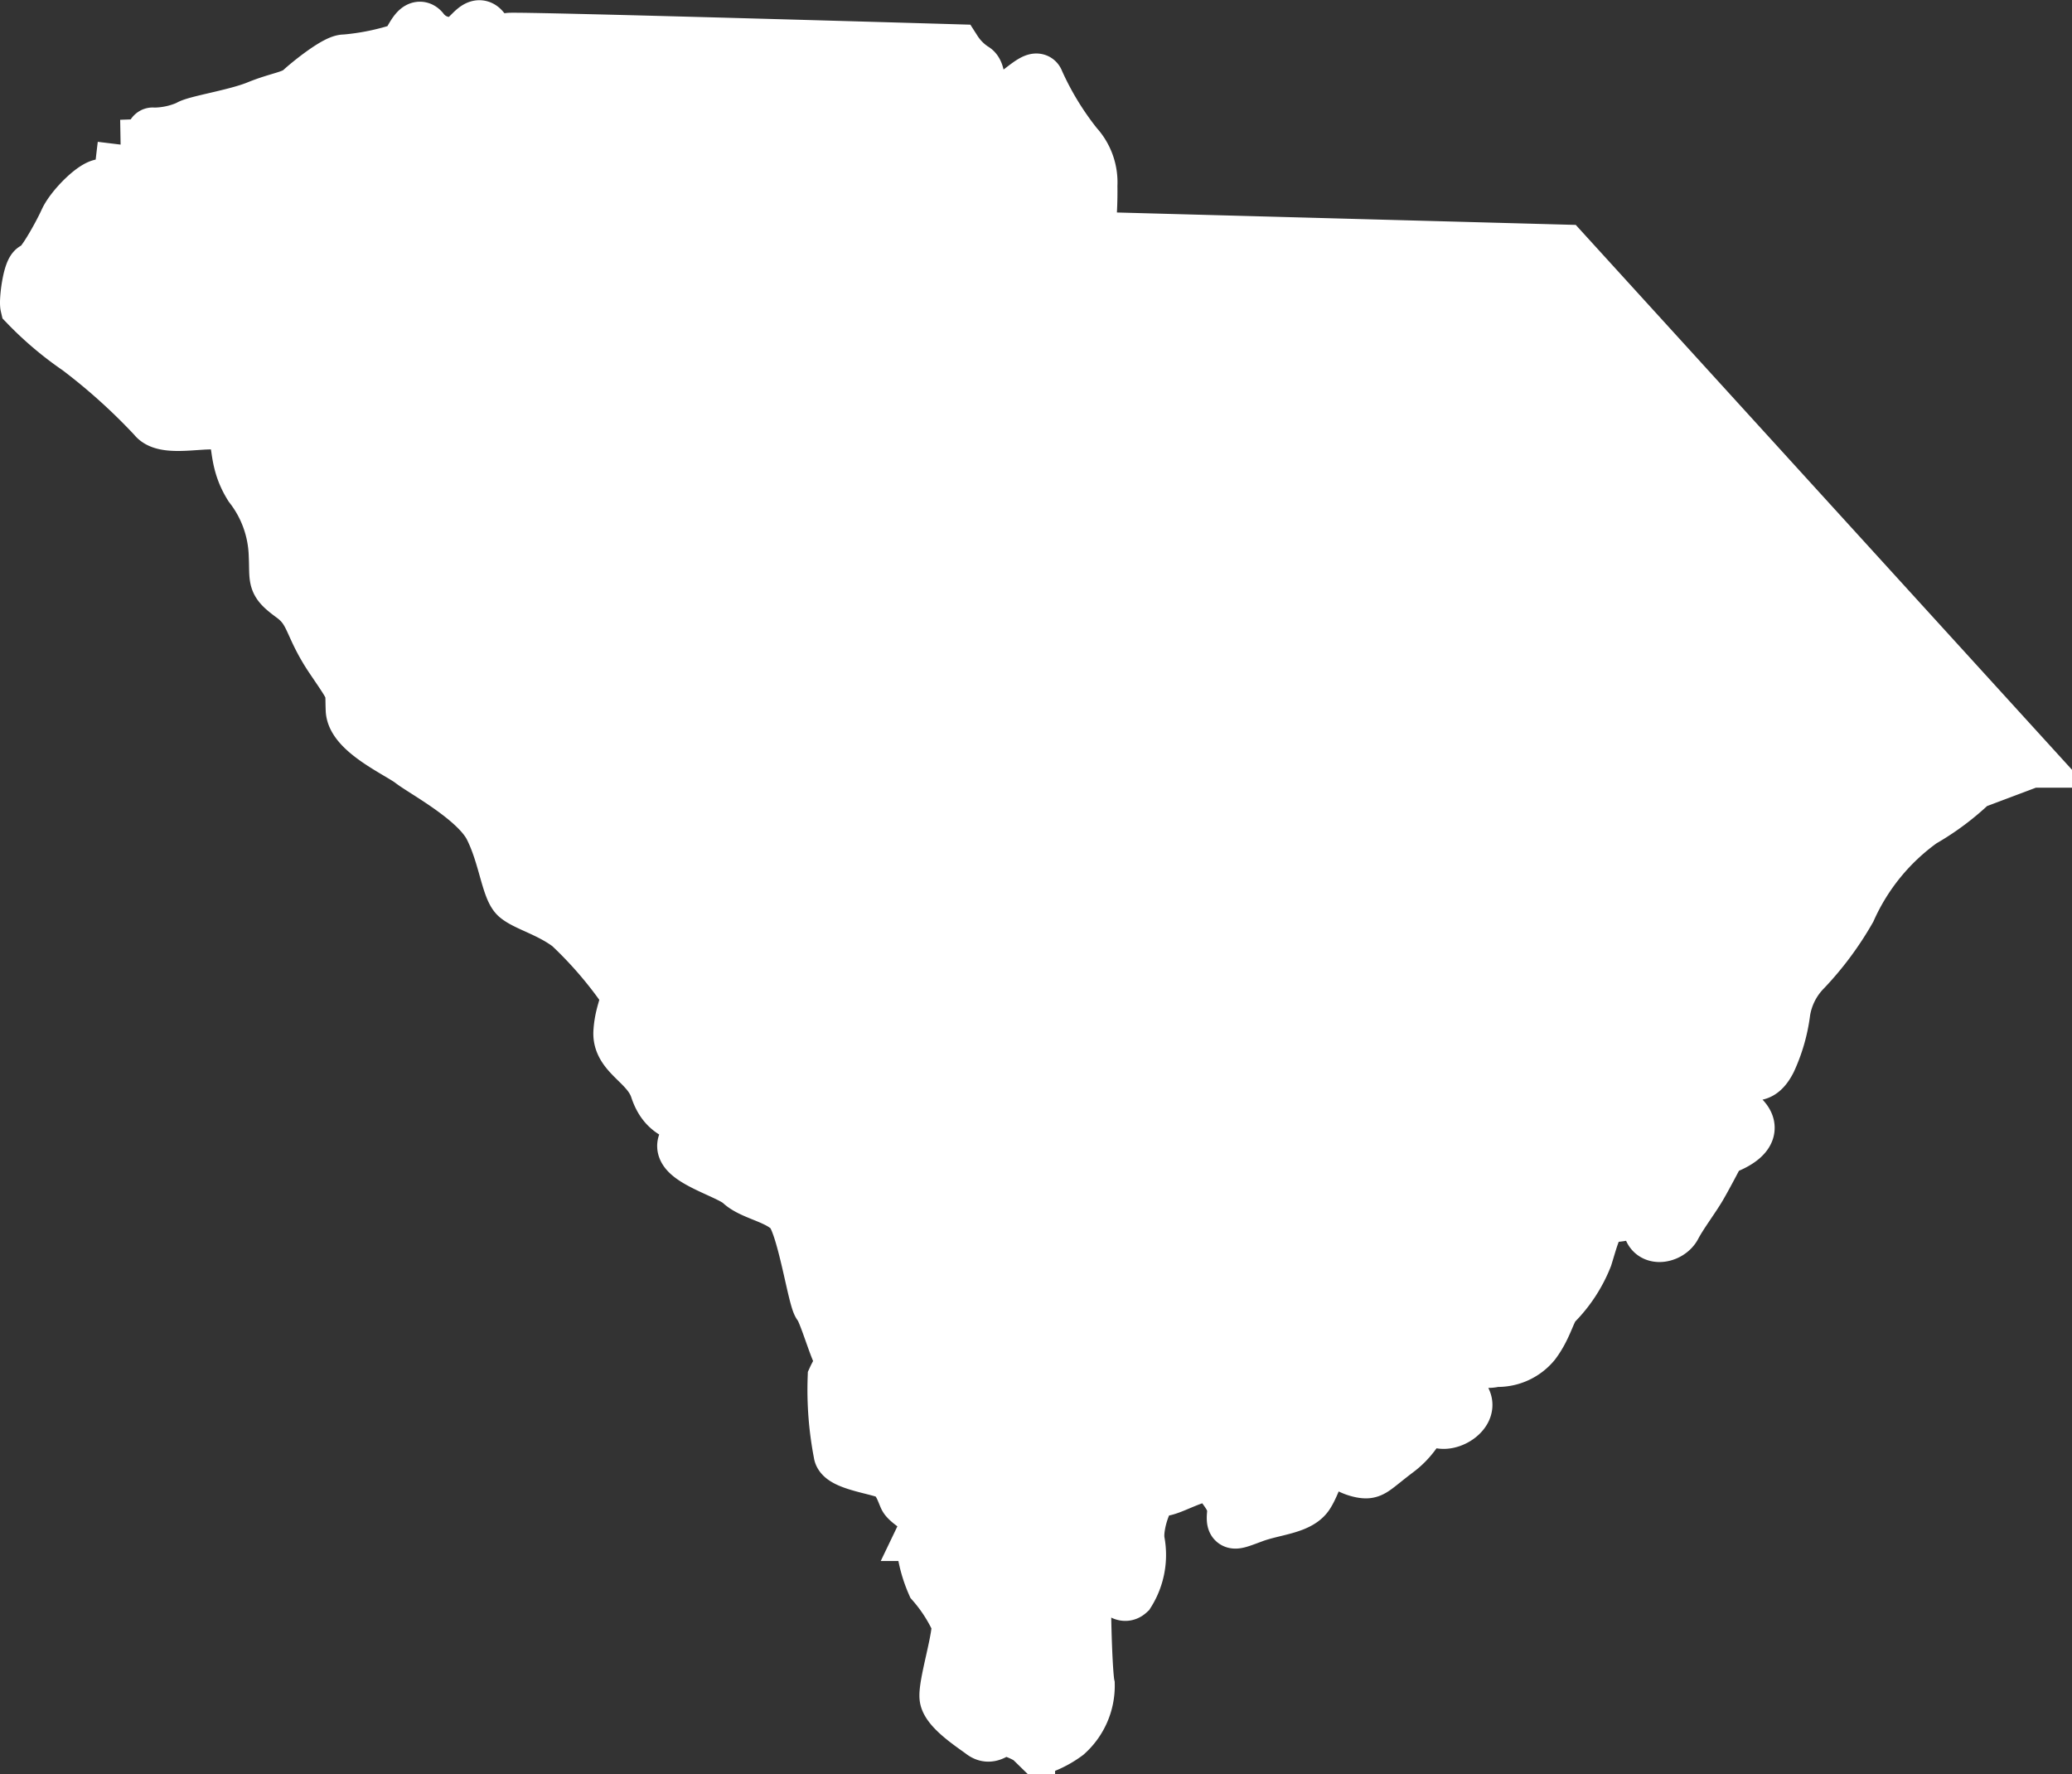 <svg id="Maps" xmlns="http://www.w3.org/2000/svg" viewBox="0 0 41.319 35.374">
  <rect x="0" y="0" width="41.319" height="35.374" fill="#333333" stroke="none"/>
  <defs>
    <style>
      .cls-1 {
        fill: #fff;
        stroke: #fff;
        fill-rule: evenodd;
      }
    </style>
  </defs>
  <title>SC</title>
  <path class="cls-1" d="M426.964,234.576a2.016,2.016,0,0,0,.417-.237,1.324,1.324,0,0,0,.443-1.012c-.079-.367-.161-3.927.123-3.295a3.066,3.066,0,0,1,.3,1.122c.025.2.215.512.376.364a1.459,1.459,0,0,0,.2-1.04c-.066-.335.2-1.078.392-1.012s.946-.484,1.148-.2.323.4.3.661.038.218.443.069.9-.164,1.082-.433.351-.984.484-.81a.946.946,0,0,0,.569.351c.228.041.244-.041.743-.418s.5-.825.715-.623.781-.108.632-.417a3.008,3.008,0,0,0-.471-.781c-.136-.11.256-.8.364-.784s.4.108.285.285-.256.187-.111.351a.47.47,0,0,0,.516.174.97.97,0,0,0,.794-.351c.244-.323.3-.648.421-.781a2.8,2.8,0,0,0,.62-.946c.136-.433.215-.825.487-.81s.7-.215.715.149.446.284.566.054.364-.553.5-.784.4-.74.4-.74.863-.256.459-.677-.595-.566-.661-.81a5.642,5.642,0,0,1,1.2-1.793,4.179,4.179,0,0,1-.323.661c-.136.228-.272.364-.392.566s-.285.338-.013.433.5.281.727-.165a3.323,3.323,0,0,0,.281-.983,1.5,1.5,0,0,1,.421-.825,6.257,6.257,0,0,0,.889-1.2,4.334,4.334,0,0,1,1.433-1.755,5.179,5.179,0,0,0,1.012-.756l1.151-.433.006,0-9.316-10.227-9.468-.256a7.462,7.462,0,0,0,.054-1.025,1.124,1.124,0,0,0-.294-.822,5.915,5.915,0,0,1-.772-1.268c-.066-.206-.591.443-.93.471s-.149-.623-.351-.727a1.228,1.228,0,0,1-.364-.367s-8.731-.256-8.92-.228a.521.521,0,0,1-.5-.2c-.149-.177-.3.149-.5.256a.649.649,0,0,1-.7-.231c-.161-.2-.31.3-.417.367a4.993,4.993,0,0,1-1.161.24c-.177-.013-.731.433-.892.582s-.43.161-.863.338-1.259.3-1.376.392a1.682,1.682,0,0,1-.693.145c-.048-.025-.095.224-.095.224l-.541.019h.032s-.066.541-.066.607a.292.292,0,0,1-.326.174c-.174-.025-.645.446-.768.718s-.487.93-.607.942-.2.661-.174.772a6.678,6.678,0,0,0,1.037.876,11.856,11.856,0,0,1,1.512,1.363c.244.323,1.189,0,1.47.177s.07.6.449,1.2a2.307,2.307,0,0,1,.487,1.354c.025.512-.054.541.351.838s.326.569.784,1.246.38.541.4,1,.949.867,1.192,1.056,1.287.743,1.569,1.3.338,1.227.528,1.391.661.281,1.053.579a8.033,8.033,0,0,1,1.078,1.243c.149.187-.054.376-.082.851s.566.645.73,1.145.484.512.633.636.054.082-.079.43.9.607,1.132.825.731.281.987.541.471,1.761.579,1.885.332.923.421,1.018-.035.206-.13.414a6.676,6.676,0,0,0,.117,1.508c.022.237.8.319.99.424s.259.351.313.468.439.332.509.4-.142.281-.177.354a2.7,2.7,0,0,0,.224.964,3.122,3.122,0,0,1,.487.756c.066.215-.272,1.255-.231,1.512s.569.592.731.715.281,0,.389-.054.5.12.582.2A1.216,1.216,0,0,0,426.964,234.576Z" transform="translate(-406.094 -199.74)"/>
</svg>

